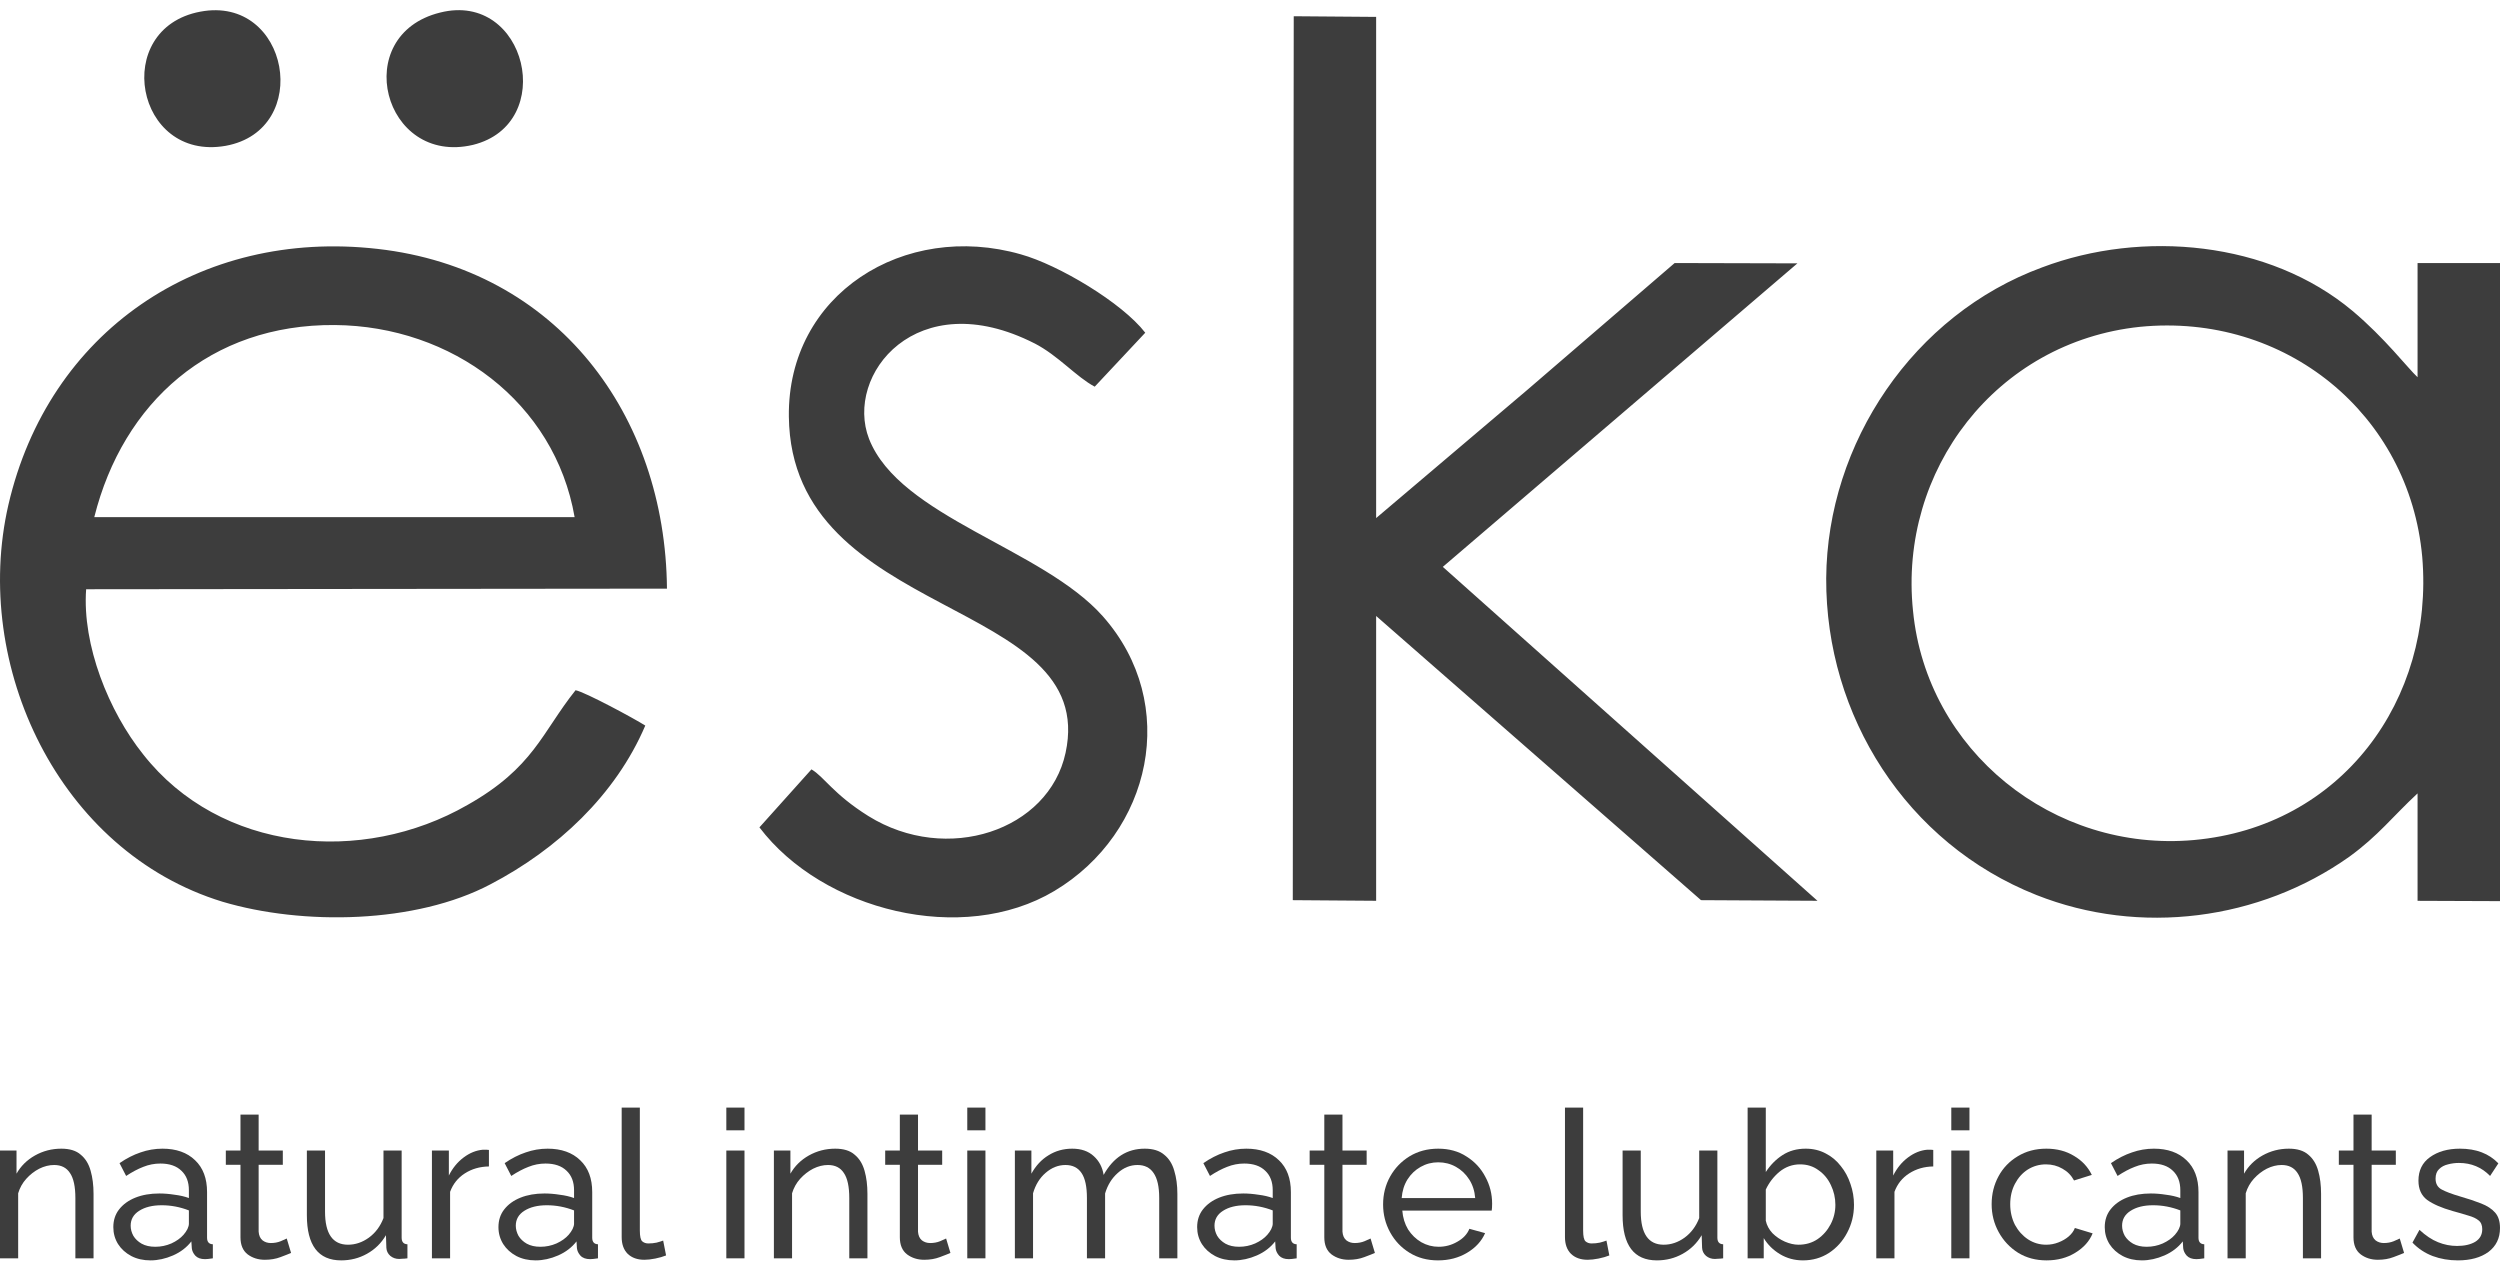 <svg width="79" height="40" viewBox="0 0 79 40" fill="none" xmlns="http://www.w3.org/2000/svg">
<path fill-rule="evenodd" clip-rule="evenodd" d="M2.722 18.62C2.594 20.386 3.437 22.481 4.525 23.839C6.955 26.933 11.441 27.35 14.77 25.438C16.866 24.257 17.12 23.149 18.188 21.811C18.491 21.87 20.038 22.704 20.391 22.928C19.451 25.128 17.6 26.846 15.504 27.941C13.142 29.192 9.569 29.249 7.032 28.495C1.86 26.913 -0.901 21.026 0.265 15.954C1.529 10.485 6.298 7.225 11.929 7.865C17.6 8.506 21.028 13.104 21.076 18.601L2.722 18.62H2.722ZM10.578 10.271C6.651 10.241 3.888 12.714 2.979 16.342H18.158C17.531 12.714 14.279 10.301 10.578 10.271V10.271ZM76.395 28.465V25.071C75.611 25.799 75.152 26.409 74.242 27.07C71.4 29.086 67.62 29.579 64.348 28.281C60.245 26.653 57.688 22.618 57.708 18.274C57.738 13.995 60.468 9.941 64.532 8.449C67.697 7.255 71.704 7.615 74.339 9.824C75.357 10.678 76.091 11.639 76.395 11.92V8.313H79V28.476L76.395 28.466L76.395 28.465ZM76.543 17.603C76.139 13.084 72.213 9.874 67.621 10.328C63.084 10.805 59.99 14.859 60.451 19.301C60.88 23.722 64.886 26.943 69.325 26.545C73.986 26.128 76.925 22.121 76.543 17.602V17.603ZM57.432 28.465L53.752 28.445L43.486 19.465V28.465L40.852 28.445L40.882 0.513L43.486 0.534V16.371L48.255 12.327L52.919 8.312L56.798 8.322L45.593 17.913L57.432 28.465L57.432 28.465ZM32.693 10.852C28.962 8.953 26.68 11.852 27.462 13.869C28.433 16.341 32.938 17.322 34.849 19.474C37.306 22.248 36.386 26.322 33.319 28.154C30.411 29.89 25.993 28.775 23.998 26.145L25.642 24.312C26.044 24.546 26.326 25.09 27.442 25.788C29.922 27.329 33.143 26.244 33.672 23.789C34.741 18.853 25.005 19.637 24.928 13.17C24.877 9.289 28.581 6.983 32.261 8.038C33.447 8.369 35.455 9.562 36.19 10.514L34.593 12.219C34.007 11.908 33.447 11.241 32.693 10.851L32.693 10.852ZM7.131 4.608C4.269 5.112 3.508 0.901 6.328 0.369C9.139 -0.164 9.901 4.104 7.131 4.608ZM14.946 4.578C12.105 5.246 11.039 1.105 13.908 0.397C16.641 -0.291 17.628 3.917 14.946 4.578Z" fill="#3D3D3D"/>
<path d="M2.956 39.763H2.382V37.858C2.382 37.497 2.325 37.234 2.212 37.068C2.103 36.899 1.936 36.814 1.71 36.814C1.553 36.814 1.396 36.853 1.24 36.931C1.087 37.01 0.95 37.116 0.829 37.251C0.711 37.382 0.626 37.534 0.574 37.708V39.763H0V36.357H0.522V37.088C0.657 36.849 0.85 36.657 1.103 36.514C1.359 36.37 1.638 36.298 1.938 36.298C2.203 36.298 2.408 36.361 2.551 36.488C2.699 36.609 2.804 36.779 2.864 36.997C2.925 37.21 2.956 37.453 2.956 37.727V39.763Z" fill="#3D3D3D"/>
<path d="M3.581 38.778C3.581 38.56 3.642 38.373 3.764 38.217C3.89 38.056 4.062 37.932 4.279 37.845C4.497 37.758 4.749 37.714 5.036 37.714C5.188 37.714 5.349 37.727 5.519 37.754C5.689 37.775 5.839 37.81 5.969 37.858V37.61C5.969 37.349 5.891 37.145 5.734 36.997C5.578 36.844 5.356 36.768 5.069 36.768C4.882 36.768 4.701 36.803 4.527 36.873C4.358 36.938 4.177 37.034 3.986 37.16L3.777 36.755C3.999 36.603 4.221 36.49 4.442 36.416C4.664 36.338 4.895 36.298 5.134 36.298C5.569 36.298 5.913 36.42 6.165 36.664C6.417 36.903 6.543 37.238 6.543 37.669V39.111C6.543 39.245 6.604 39.315 6.726 39.319V39.763C6.67 39.772 6.62 39.778 6.576 39.783C6.537 39.787 6.504 39.789 6.478 39.789C6.343 39.789 6.241 39.752 6.171 39.678C6.106 39.604 6.069 39.526 6.061 39.443L6.047 39.228C5.9 39.419 5.706 39.567 5.467 39.672C5.228 39.776 4.99 39.828 4.756 39.828C4.529 39.828 4.327 39.783 4.149 39.691C3.97 39.596 3.831 39.469 3.731 39.313C3.631 39.152 3.581 38.974 3.581 38.778ZM5.8 39.019C5.852 38.958 5.893 38.898 5.924 38.837C5.954 38.771 5.969 38.717 5.969 38.673V38.249C5.691 38.141 5.404 38.086 5.108 38.086C4.816 38.086 4.579 38.145 4.397 38.262C4.218 38.376 4.129 38.532 4.129 38.732C4.129 38.841 4.157 38.947 4.214 39.052C4.275 39.152 4.362 39.235 4.475 39.3C4.592 39.365 4.736 39.398 4.906 39.398C5.084 39.398 5.254 39.363 5.415 39.293C5.576 39.219 5.704 39.128 5.8 39.019Z" fill="#3D3D3D"/>
<path d="M9.198 39.593C9.128 39.624 9.017 39.667 8.865 39.724C8.717 39.781 8.552 39.809 8.369 39.809C8.16 39.809 7.98 39.752 7.827 39.639C7.675 39.522 7.599 39.341 7.599 39.098V36.807H7.136V36.357H7.599V35.222H8.173V36.357H8.937V36.807H8.173V38.921C8.182 39.043 8.223 39.135 8.297 39.196C8.371 39.252 8.458 39.28 8.558 39.28C8.671 39.28 8.776 39.261 8.871 39.222C8.967 39.182 9.03 39.154 9.061 39.137L9.198 39.593Z" fill="#3D3D3D"/>
<path d="M9.697 38.399V36.357H10.271V38.288C10.271 38.984 10.513 39.333 10.996 39.333C11.231 39.333 11.45 39.258 11.655 39.111C11.864 38.958 12.018 38.752 12.118 38.491V36.357H12.692V39.111C12.692 39.245 12.753 39.315 12.875 39.319V39.763C12.81 39.772 12.757 39.776 12.718 39.776C12.684 39.781 12.649 39.783 12.614 39.783C12.505 39.783 12.412 39.75 12.333 39.685C12.255 39.615 12.214 39.53 12.209 39.43L12.196 39.032C12.048 39.285 11.848 39.48 11.596 39.62C11.348 39.759 11.076 39.828 10.78 39.828C10.058 39.828 9.697 39.352 9.697 38.399Z" fill="#3D3D3D"/>
<path d="M15.45 36.86C15.162 36.864 14.908 36.938 14.686 37.081C14.469 37.221 14.314 37.414 14.223 37.662V39.763H13.649V36.357H14.184V37.147C14.301 36.912 14.456 36.723 14.647 36.579C14.843 36.431 15.047 36.349 15.26 36.331C15.304 36.331 15.341 36.331 15.371 36.331C15.402 36.331 15.428 36.333 15.45 36.338V36.86Z" fill="#3D3D3D"/>
<path d="M15.751 38.778C15.751 38.56 15.812 38.373 15.934 38.217C16.06 38.056 16.232 37.932 16.45 37.845C16.667 37.758 16.919 37.714 17.206 37.714C17.359 37.714 17.52 37.727 17.689 37.754C17.859 37.775 18.009 37.81 18.14 37.858V37.61C18.14 37.349 18.061 37.145 17.905 36.997C17.748 36.844 17.526 36.768 17.239 36.768C17.052 36.768 16.872 36.803 16.698 36.873C16.528 36.938 16.347 37.034 16.156 37.16L15.947 36.755C16.169 36.603 16.391 36.49 16.613 36.416C16.835 36.338 17.065 36.298 17.304 36.298C17.739 36.298 18.083 36.42 18.335 36.664C18.588 36.903 18.714 37.238 18.714 37.669V39.111C18.714 39.245 18.775 39.315 18.896 39.319V39.763C18.84 39.772 18.79 39.778 18.746 39.783C18.707 39.787 18.675 39.789 18.648 39.789C18.514 39.789 18.411 39.752 18.342 39.678C18.276 39.604 18.24 39.526 18.231 39.443L18.218 39.228C18.07 39.419 17.876 39.567 17.637 39.672C17.398 39.776 17.161 39.828 16.926 39.828C16.7 39.828 16.497 39.783 16.319 39.691C16.141 39.596 16.002 39.469 15.902 39.313C15.802 39.152 15.751 38.974 15.751 38.778ZM17.97 39.019C18.022 38.958 18.063 38.898 18.094 38.837C18.124 38.771 18.14 38.717 18.14 38.673V38.249C17.861 38.141 17.574 38.086 17.278 38.086C16.987 38.086 16.75 38.145 16.567 38.262C16.389 38.376 16.299 38.532 16.299 38.732C16.299 38.841 16.328 38.947 16.384 39.052C16.445 39.152 16.532 39.235 16.645 39.3C16.763 39.365 16.906 39.398 17.076 39.398C17.254 39.398 17.424 39.363 17.585 39.293C17.746 39.219 17.874 39.128 17.97 39.019Z" fill="#3D3D3D"/>
<path d="M19.645 35H20.219V38.882C20.219 39.069 20.245 39.185 20.297 39.228C20.349 39.272 20.413 39.293 20.487 39.293C20.578 39.293 20.665 39.285 20.748 39.267C20.83 39.245 20.9 39.224 20.956 39.202L21.048 39.672C20.952 39.711 20.839 39.743 20.708 39.77C20.578 39.796 20.463 39.809 20.363 39.809C20.141 39.809 19.965 39.746 19.834 39.62C19.708 39.493 19.645 39.317 19.645 39.091V35Z" fill="#3D3D3D"/>
<path d="M22.952 35.718V35H23.526V35.718H22.952ZM22.952 39.763V36.357H23.526V39.763H22.952Z" fill="#3D3D3D"/>
<path d="M27.411 39.763H26.837V37.858C26.837 37.497 26.78 37.234 26.667 37.068C26.558 36.899 26.391 36.814 26.165 36.814C26.008 36.814 25.852 36.853 25.695 36.931C25.543 37.01 25.406 37.116 25.284 37.251C25.166 37.382 25.082 37.534 25.029 37.708V39.763H24.455V36.357H24.977V37.088C25.112 36.849 25.306 36.657 25.558 36.514C25.815 36.37 26.093 36.298 26.393 36.298C26.659 36.298 26.863 36.361 27.006 36.488C27.154 36.609 27.259 36.779 27.32 36.997C27.381 37.21 27.411 37.453 27.411 37.727V39.763Z" fill="#3D3D3D"/>
<path d="M30.034 39.593C29.964 39.624 29.853 39.667 29.701 39.724C29.553 39.781 29.388 39.809 29.205 39.809C28.996 39.809 28.816 39.752 28.664 39.639C28.511 39.522 28.435 39.341 28.435 39.098V36.807H27.972V36.357H28.435V35.222H29.009V36.357H29.773V36.807H29.009V38.921C29.018 39.043 29.059 39.135 29.133 39.196C29.207 39.252 29.294 39.28 29.394 39.28C29.508 39.28 29.612 39.261 29.708 39.222C29.803 39.182 29.866 39.154 29.897 39.137L30.034 39.593Z" fill="#3D3D3D"/>
<path d="M30.566 35.718V35H31.14V35.718H30.566ZM30.566 39.763V36.357H31.14V39.763H30.566Z" fill="#3D3D3D"/>
<path d="M37.205 39.763H36.631V37.858C36.631 37.501 36.572 37.238 36.454 37.068C36.341 36.899 36.172 36.814 35.946 36.814C35.715 36.814 35.506 36.899 35.319 37.068C35.132 37.234 34.999 37.449 34.921 37.714V39.763H34.347V37.858C34.347 37.497 34.29 37.234 34.177 37.068C34.064 36.899 33.895 36.814 33.668 36.814C33.442 36.814 33.233 36.897 33.042 37.062C32.855 37.223 32.722 37.438 32.644 37.708V39.763H32.07V36.357H32.592V37.088C32.731 36.836 32.911 36.642 33.133 36.507C33.355 36.368 33.605 36.298 33.884 36.298C34.166 36.298 34.393 36.377 34.562 36.533C34.732 36.686 34.836 36.883 34.875 37.127C35.18 36.575 35.613 36.298 36.174 36.298C36.435 36.298 36.639 36.361 36.787 36.488C36.939 36.609 37.046 36.779 37.107 36.997C37.172 37.21 37.205 37.453 37.205 37.727V39.763Z" fill="#3D3D3D"/>
<path d="M37.83 38.778C37.83 38.56 37.891 38.373 38.013 38.217C38.139 38.056 38.311 37.932 38.528 37.845C38.746 37.758 38.998 37.714 39.285 37.714C39.437 37.714 39.598 37.727 39.768 37.754C39.938 37.775 40.088 37.81 40.218 37.858V37.61C40.218 37.349 40.14 37.145 39.983 36.997C39.827 36.844 39.605 36.768 39.318 36.768C39.131 36.768 38.95 36.803 38.776 36.873C38.606 36.938 38.426 37.034 38.235 37.16L38.026 36.755C38.248 36.603 38.469 36.49 38.691 36.416C38.913 36.338 39.144 36.298 39.383 36.298C39.818 36.298 40.162 36.42 40.414 36.664C40.666 36.903 40.792 37.238 40.792 37.669V39.111C40.792 39.245 40.853 39.315 40.975 39.319V39.763C40.919 39.772 40.868 39.778 40.825 39.783C40.786 39.787 40.753 39.789 40.727 39.789C40.592 39.789 40.49 39.752 40.42 39.678C40.355 39.604 40.318 39.526 40.309 39.443L40.296 39.228C40.148 39.419 39.955 39.567 39.716 39.672C39.477 39.776 39.239 39.828 39.005 39.828C38.778 39.828 38.576 39.783 38.398 39.691C38.219 39.596 38.08 39.469 37.98 39.313C37.88 39.152 37.83 38.974 37.83 38.778ZM40.048 39.019C40.101 38.958 40.142 38.898 40.172 38.837C40.203 38.771 40.218 38.717 40.218 38.673V38.249C39.94 38.141 39.653 38.086 39.357 38.086C39.065 38.086 38.828 38.145 38.646 38.262C38.467 38.376 38.378 38.532 38.378 38.732C38.378 38.841 38.406 38.947 38.463 39.052C38.524 39.152 38.611 39.235 38.724 39.3C38.841 39.365 38.985 39.398 39.155 39.398C39.333 39.398 39.503 39.363 39.663 39.293C39.825 39.219 39.953 39.128 40.048 39.019Z" fill="#3D3D3D"/>
<path d="M43.447 39.593C43.377 39.624 43.266 39.667 43.114 39.724C42.966 39.781 42.801 39.809 42.618 39.809C42.409 39.809 42.229 39.752 42.076 39.639C41.924 39.522 41.848 39.341 41.848 39.098V36.807H41.385V36.357H41.848V35.222H42.422V36.357H43.186V36.807H42.422V38.921C42.431 39.043 42.472 39.135 42.546 39.196C42.62 39.252 42.707 39.28 42.807 39.28C42.92 39.28 43.025 39.261 43.12 39.222C43.216 39.182 43.279 39.154 43.31 39.137L43.447 39.593Z" fill="#3D3D3D"/>
<path d="M45.441 39.828C45.102 39.828 44.802 39.748 44.541 39.587C44.28 39.426 44.076 39.211 43.928 38.941C43.78 38.671 43.706 38.378 43.706 38.06C43.706 37.738 43.78 37.445 43.928 37.179C44.076 36.914 44.28 36.701 44.541 36.54C44.806 36.379 45.109 36.298 45.448 36.298C45.792 36.298 46.09 36.381 46.342 36.546C46.599 36.707 46.797 36.92 46.936 37.186C47.079 37.447 47.151 37.73 47.151 38.034C47.151 38.13 47.147 38.204 47.138 38.256H44.313C44.33 38.478 44.391 38.676 44.495 38.85C44.604 39.019 44.743 39.154 44.913 39.254C45.083 39.35 45.265 39.398 45.461 39.398C45.67 39.398 45.866 39.346 46.048 39.241C46.235 39.137 46.364 39 46.433 38.83L46.929 38.967C46.82 39.219 46.631 39.426 46.361 39.587C46.092 39.748 45.785 39.828 45.441 39.828ZM44.293 37.858H46.616C46.599 37.636 46.535 37.44 46.427 37.271C46.318 37.101 46.179 36.968 46.009 36.873C45.84 36.777 45.652 36.729 45.448 36.729C45.248 36.729 45.063 36.777 44.893 36.873C44.724 36.968 44.584 37.101 44.476 37.271C44.371 37.44 44.31 37.636 44.293 37.858Z" fill="#3D3D3D"/>
<path d="M49.453 35H50.027V38.882C50.027 39.069 50.053 39.185 50.105 39.228C50.157 39.272 50.22 39.293 50.294 39.293C50.386 39.293 50.473 39.285 50.555 39.267C50.638 39.245 50.708 39.224 50.764 39.202L50.855 39.672C50.76 39.711 50.647 39.743 50.516 39.77C50.386 39.796 50.27 39.809 50.17 39.809C49.949 39.809 49.772 39.746 49.642 39.62C49.516 39.493 49.453 39.317 49.453 39.091V35Z" fill="#3D3D3D"/>
<path d="M51.274 38.399V36.357H51.848V38.288C51.848 38.984 52.09 39.333 52.572 39.333C52.807 39.333 53.027 39.258 53.231 39.111C53.44 38.958 53.594 38.752 53.695 38.491V36.357H54.269V39.111C54.269 39.245 54.33 39.315 54.452 39.319V39.763C54.386 39.772 54.334 39.776 54.295 39.776C54.26 39.781 54.225 39.783 54.191 39.783C54.082 39.783 53.988 39.75 53.91 39.685C53.832 39.615 53.79 39.53 53.786 39.43L53.773 39.032C53.625 39.285 53.425 39.48 53.173 39.62C52.925 39.759 52.653 39.828 52.357 39.828C51.635 39.828 51.274 39.352 51.274 38.399Z" fill="#3D3D3D"/>
<path d="M56.974 39.828C56.709 39.828 56.467 39.763 56.25 39.633C56.032 39.502 55.86 39.333 55.734 39.124V39.763H55.225V35H55.799V37.036C55.943 36.814 56.119 36.636 56.328 36.501C56.537 36.366 56.78 36.298 57.059 36.298C57.294 36.298 57.505 36.349 57.692 36.449C57.879 36.544 58.037 36.677 58.168 36.846C58.303 37.012 58.405 37.201 58.475 37.414C58.548 37.623 58.586 37.843 58.586 38.073C58.586 38.391 58.514 38.684 58.37 38.954C58.231 39.219 58.04 39.432 57.796 39.593C57.552 39.75 57.278 39.828 56.974 39.828ZM56.83 39.333C57.061 39.333 57.263 39.274 57.437 39.156C57.611 39.035 57.748 38.878 57.848 38.687C57.948 38.495 57.998 38.291 57.998 38.073C57.998 37.851 57.95 37.643 57.855 37.447C57.763 37.251 57.633 37.094 57.463 36.977C57.298 36.855 57.104 36.794 56.883 36.794C56.639 36.794 56.421 36.873 56.23 37.029C56.043 37.186 55.9 37.373 55.799 37.59V38.576C55.83 38.719 55.9 38.85 56.008 38.967C56.121 39.08 56.252 39.169 56.4 39.235C56.552 39.3 56.696 39.333 56.83 39.333Z" fill="#3D3D3D"/>
<path d="M61.091 36.86C60.804 36.864 60.55 36.938 60.328 37.081C60.11 37.221 59.956 37.414 59.865 37.662V39.763H59.291V36.357H59.825V37.147C59.943 36.912 60.097 36.723 60.289 36.579C60.484 36.431 60.689 36.349 60.902 36.331C60.946 36.331 60.983 36.331 61.013 36.331C61.044 36.331 61.07 36.333 61.091 36.338V36.86Z" fill="#3D3D3D"/>
<path d="M61.661 35.718V35H62.235V35.718H61.661ZM61.661 39.763V36.357H62.235V39.763H61.661Z" fill="#3D3D3D"/>
<path d="M64.672 39.828C64.333 39.828 64.032 39.748 63.771 39.587C63.51 39.422 63.306 39.204 63.158 38.934C63.01 38.665 62.936 38.371 62.936 38.054C62.936 37.732 63.008 37.438 63.152 37.173C63.295 36.907 63.497 36.697 63.758 36.54C64.019 36.379 64.322 36.298 64.665 36.298C65 36.298 65.292 36.375 65.54 36.527C65.792 36.675 65.979 36.875 66.101 37.127L65.54 37.303C65.453 37.142 65.331 37.018 65.174 36.931C65.018 36.84 64.844 36.794 64.652 36.794C64.444 36.794 64.252 36.849 64.078 36.957C63.908 37.066 63.774 37.216 63.673 37.408C63.574 37.595 63.523 37.81 63.523 38.054C63.523 38.293 63.574 38.51 63.673 38.706C63.778 38.898 63.915 39.05 64.085 39.163C64.259 39.276 64.45 39.333 64.659 39.333C64.794 39.333 64.922 39.309 65.044 39.261C65.17 39.213 65.279 39.15 65.37 39.072C65.466 38.989 65.531 38.9 65.566 38.804L66.127 38.974C66.027 39.222 65.844 39.426 65.579 39.587C65.318 39.748 65.016 39.828 64.672 39.828Z" fill="#3D3D3D"/>
<path d="M66.51 38.778C66.51 38.56 66.571 38.373 66.693 38.217C66.819 38.056 66.991 37.932 67.208 37.845C67.426 37.758 67.678 37.714 67.965 37.714C68.117 37.714 68.278 37.727 68.448 37.754C68.618 37.775 68.767 37.81 68.898 37.858V37.61C68.898 37.349 68.82 37.145 68.663 36.997C68.507 36.844 68.285 36.768 67.998 36.768C67.811 36.768 67.63 36.803 67.456 36.873C67.286 36.938 67.106 37.034 66.915 37.16L66.706 36.755C66.927 36.603 67.149 36.49 67.371 36.416C67.593 36.338 67.824 36.298 68.063 36.298C68.498 36.298 68.841 36.42 69.094 36.664C69.346 36.903 69.472 37.238 69.472 37.669V39.111C69.472 39.245 69.533 39.315 69.655 39.319V39.763C69.598 39.772 69.548 39.778 69.505 39.783C69.466 39.787 69.433 39.789 69.407 39.789C69.272 39.789 69.17 39.752 69.1 39.678C69.035 39.604 68.998 39.526 68.989 39.443L68.976 39.228C68.828 39.419 68.635 39.567 68.396 39.672C68.156 39.776 67.919 39.828 67.684 39.828C67.458 39.828 67.256 39.783 67.078 39.691C66.899 39.596 66.76 39.469 66.66 39.313C66.56 39.152 66.51 38.974 66.51 38.778ZM68.728 39.019C68.781 38.958 68.822 38.898 68.852 38.837C68.883 38.771 68.898 38.717 68.898 38.673V38.249C68.62 38.141 68.333 38.086 68.037 38.086C67.745 38.086 67.508 38.145 67.326 38.262C67.147 38.376 67.058 38.532 67.058 38.732C67.058 38.841 67.086 38.947 67.143 39.052C67.204 39.152 67.291 39.235 67.404 39.3C67.521 39.365 67.665 39.398 67.835 39.398C68.013 39.398 68.183 39.363 68.343 39.293C68.504 39.219 68.633 39.128 68.728 39.019Z" fill="#3D3D3D"/>
<path d="M73.346 39.763H72.772V37.858C72.772 37.497 72.715 37.234 72.602 37.068C72.493 36.899 72.326 36.814 72.1 36.814C71.943 36.814 71.787 36.853 71.63 36.931C71.478 37.01 71.341 37.116 71.219 37.251C71.102 37.382 71.017 37.534 70.965 37.708V39.763H70.39V36.357H70.912V37.088C71.047 36.849 71.241 36.657 71.493 36.514C71.75 36.37 72.028 36.298 72.328 36.298C72.594 36.298 72.798 36.361 72.942 36.488C73.089 36.609 73.194 36.779 73.255 36.997C73.316 37.21 73.346 37.453 73.346 37.727V39.763Z" fill="#3D3D3D"/>
<path d="M75.969 39.593C75.899 39.624 75.788 39.667 75.636 39.724C75.488 39.781 75.323 39.809 75.14 39.809C74.931 39.809 74.751 39.752 74.599 39.639C74.446 39.522 74.37 39.341 74.37 39.098V36.807H73.907V36.357H74.37V35.222H74.944V36.357H75.708V36.807H74.944V38.921C74.953 39.043 74.994 39.135 75.068 39.196C75.142 39.252 75.229 39.28 75.329 39.28C75.442 39.28 75.547 39.261 75.643 39.222C75.738 39.182 75.801 39.154 75.832 39.137L75.969 39.593Z" fill="#3D3D3D"/>
<path d="M77.669 39.828C77.386 39.828 77.121 39.783 76.873 39.691C76.625 39.596 76.412 39.454 76.234 39.267L76.455 38.863C76.651 39.045 76.847 39.176 77.043 39.254C77.238 39.333 77.438 39.372 77.643 39.372C77.878 39.372 78.069 39.328 78.217 39.241C78.365 39.15 78.439 39.017 78.439 38.843C78.439 38.717 78.4 38.623 78.321 38.563C78.248 38.502 78.141 38.452 78.002 38.413C77.862 38.369 77.697 38.321 77.506 38.269C77.153 38.169 76.884 38.051 76.697 37.917C76.514 37.777 76.423 37.575 76.423 37.31C76.423 36.988 76.544 36.74 76.788 36.566C77.036 36.388 77.351 36.298 77.734 36.298C78.248 36.298 78.652 36.453 78.948 36.762L78.687 37.16C78.421 36.886 78.093 36.749 77.702 36.749C77.584 36.749 77.469 36.764 77.356 36.794C77.243 36.82 77.149 36.87 77.075 36.944C77.001 37.014 76.964 37.114 76.964 37.245C76.964 37.406 77.029 37.521 77.16 37.59C77.29 37.66 77.482 37.732 77.734 37.806C77.991 37.88 78.213 37.954 78.4 38.028C78.591 38.102 78.739 38.197 78.843 38.315C78.948 38.432 79 38.595 79 38.804C79 39.126 78.878 39.378 78.635 39.561C78.391 39.739 78.069 39.828 77.669 39.828Z" fill="#3D3D3D"/>
</svg>

